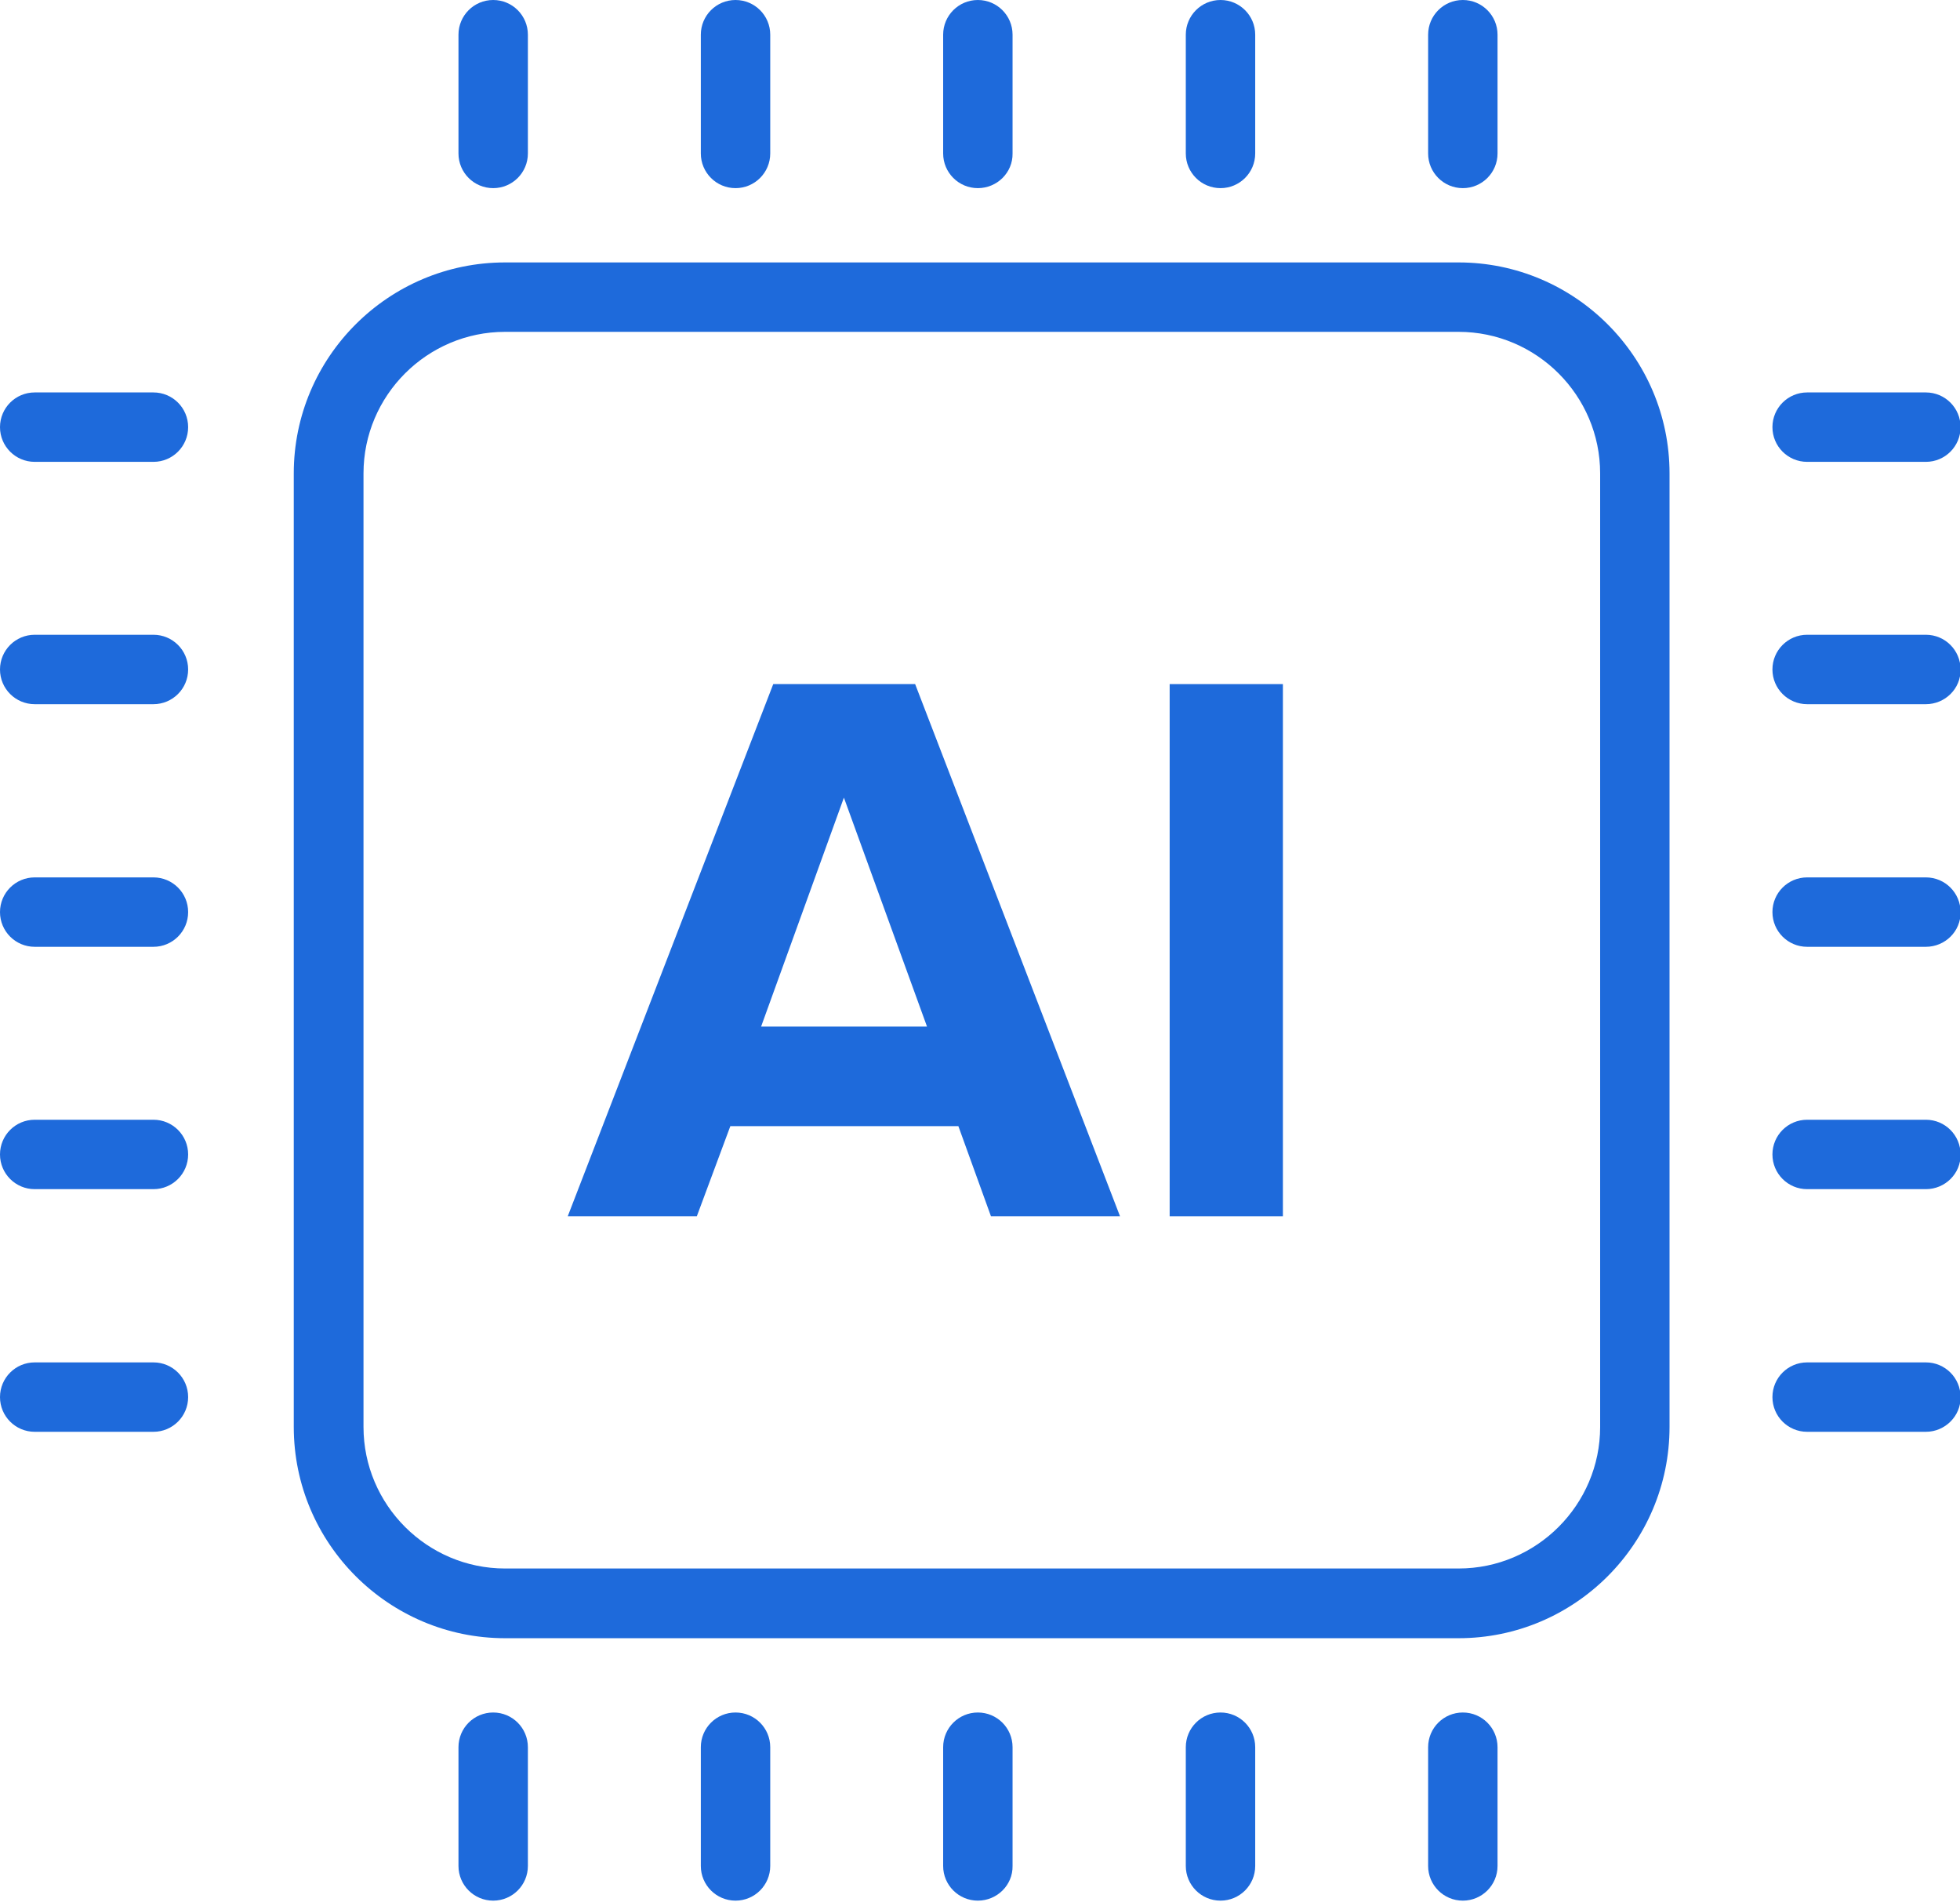 <?xml version="1.0" encoding="UTF-8"?>
<svg xmlns="http://www.w3.org/2000/svg" xmlns:xlink="http://www.w3.org/1999/xlink" id="Layer_1" viewBox="0 0 850 824.69">
  <defs>
    <clipPath id="clippath">
      <rect x="767.72" y="169.02" width="82.28" height="32" fill="none" stroke-width="0"></rect>
    </clipPath>
    <clipPath id="clippath-1">
      <rect x="767.72" y="274.35" width="82.28" height="32" fill="none" stroke-width="0"></rect>
    </clipPath>
    <clipPath id="clippath-2">
      <rect x="767.72" y="379.69" width="82.28" height="32" fill="none" stroke-width="0"></rect>
    </clipPath>
    <clipPath id="clippath-3">
      <rect x="767.72" y="485.02" width="82.28" height="32" fill="none" stroke-width="0"></rect>
    </clipPath>
    <clipPath id="clippath-4">
      <rect x="767.72" y="590.35" width="82.28" height="30.67" fill="none" stroke-width="0"></rect>
    </clipPath>
    <clipPath id="clippath-5">
      <rect y="169.02" width="82.39" height="32" fill="none" stroke-width="0"></rect>
    </clipPath>
    <clipPath id="clippath-6">
      <rect y="274.35" width="82.39" height="32" fill="none" stroke-width="0"></rect>
    </clipPath>
    <clipPath id="clippath-7">
      <rect y="379.69" width="82.39" height="32" fill="none" stroke-width="0"></rect>
    </clipPath>
    <clipPath id="clippath-8">
      <rect y="485.02" width="82.39" height="32" fill="none" stroke-width="0"></rect>
    </clipPath>
    <clipPath id="clippath-9">
      <rect y="590.35" width="82.39" height="30.67" fill="none" stroke-width="0"></rect>
    </clipPath>
    <clipPath id="clippath-10">
      <rect x="198.39" y="742.35" width="30.67" height="82.33" fill="none" stroke-width="0"></rect>
    </clipPath>
    <clipPath id="clippath-11">
      <rect x="303.72" y="742.35" width="30.67" height="82.33" fill="none" stroke-width="0"></rect>
    </clipPath>
    <clipPath id="clippath-12">
      <rect x="407.72" y="742.35" width="32" height="82.33" fill="none" stroke-width="0"></rect>
    </clipPath>
    <clipPath id="clippath-13">
      <rect x="513.06" y="742.35" width="32" height="82.33" fill="none" stroke-width="0"></rect>
    </clipPath>
    <clipPath id="clippath-14">
      <rect x="618.39" y="742.35" width="32" height="82.33" fill="none" stroke-width="0"></rect>
    </clipPath>
  </defs>
  <path d="M632.54,710.44H219.03c-50.43,0-91.63-41.06-91.63-91.63V205.3c0-50.43,41.06-91.49,91.63-91.49h413.51c50.44,0,91.49,41.06,91.49,91.49v413.51c0,50.57-41.06,91.63-91.49,91.63ZM219.03,143.91c-33.8,0-61.39,27.59-61.39,61.39v413.51c0,33.8,27.59,61.4,61.39,61.4h413.51c33.8,0,61.4-27.59,61.4-61.4V205.3c0-33.8-27.59-61.39-61.4-61.39H219.03Z" fill="#1e6adb" stroke-width="0"></path>
  <path d="M485.73,527.45h-55.98l-14.13-39.08h-98.89l-14.53,39.08h-55.98l89.12-230.79h61.53l88.85,230.79ZM402.02,445.2l-36.04-99.29-35.91,99.29h71.95Z" fill="#1e6adb" stroke-width="0"></path>
  <path d="M507.25,296.67h49.11v230.79h-49.11v-230.79Z" fill="#1e6adb" stroke-width="0"></path>
  <path d="M213.88,81.59c-8.32,0-15.05-6.73-15.05-15.05V15.05c0-8.32,6.73-15.05,15.05-15.05s15.05,6.73,15.05,15.05v51.49c0,8.32-6.73,15.05-15.05,15.05Z" fill="#1e6adb" stroke-width="0"></path>
  <path d="M318.98,81.59c-8.32,0-15.05-6.73-15.05-15.05V15.05c0-8.32,6.73-15.05,15.05-15.05s15.05,6.73,15.05,15.05v51.49c0,8.32-6.73,15.05-15.05,15.05Z" fill="#1e6adb" stroke-width="0"></path>
  <path d="M424.07,81.59c-8.32,0-15.05-6.73-15.05-15.05V15.05c0-8.32,6.73-15.05,15.05-15.05s15.05,6.73,15.05,15.05v51.49c.14,8.32-6.73,15.05-15.05,15.05Z" fill="#1e6adb" stroke-width="0"></path>
  <path d="M529.3,81.59c-8.32,0-15.05-6.73-15.05-15.05V15.05c0-8.32,6.73-15.05,15.05-15.05s15.05,6.73,15.05,15.05v51.49c0,8.32-6.73,15.05-15.05,15.05Z" fill="#1e6adb" stroke-width="0"></path>
  <path d="M634.39,81.59c-8.32,0-15.05-6.73-15.05-15.05V15.05c0-8.32,6.73-15.05,15.05-15.05s15.05,6.73,15.05,15.05v51.49c0,8.32-6.73,15.05-15.05,15.05Z" fill="#1e6adb" stroke-width="0"></path>
  <g clip-path="url(#clippath)">
    <path d="M835.2,200.29h-51.49c-8.32,0-15.05-6.73-15.05-15.05s6.73-15.05,15.05-15.05h51.49c8.32,0,15.05,6.73,15.05,15.05s-6.73,15.05-15.05,15.05Z" fill="#1e6adb" stroke-width="0"></path>
  </g>
  <g clip-path="url(#clippath-1)">
    <path d="M835.2,305.38h-51.49c-8.32,0-15.05-6.73-15.05-15.05s6.73-15.05,15.05-15.05h51.49c8.32,0,15.05,6.73,15.05,15.05.14,8.32-6.73,15.05-15.05,15.05Z" fill="#1e6adb" stroke-width="0"></path>
  </g>
  <g clip-path="url(#clippath-2)">
    <path d="M835.2,410.6h-51.49c-8.32,0-15.05-6.73-15.05-15.05s6.73-15.05,15.05-15.05h51.49c8.32,0,15.05,6.73,15.05,15.05.14,8.32-6.73,15.05-15.05,15.05Z" fill="#1e6adb" stroke-width="0"></path>
  </g>
  <g clip-path="url(#clippath-3)">
    <path d="M835.2,515.7h-51.49c-8.32,0-15.05-6.73-15.05-15.05s6.73-15.05,15.05-15.05h51.49c8.32,0,15.05,6.73,15.05,15.05.14,8.32-6.73,15.05-15.05,15.05Z" fill="#1e6adb" stroke-width="0"></path>
  </g>
  <g clip-path="url(#clippath-4)">
    <path d="M835.2,620.93h-51.49c-8.32,0-15.05-6.73-15.05-15.05s6.73-15.05,15.05-15.05h51.49c8.32,0,15.05,6.73,15.05,15.05.14,8.19-6.73,15.05-15.05,15.05Z" fill="#1e6adb" stroke-width="0"></path>
  </g>
  <g clip-path="url(#clippath-5)">
    <path d="M66.54,200.29H15.05c-8.32,0-15.05-6.73-15.05-15.05s6.73-15.05,15.05-15.05h51.49c8.32,0,15.05,6.73,15.05,15.05s-6.73,15.05-15.05,15.05Z" fill="#1e6adb" stroke-width="0"></path>
  </g>
  <g clip-path="url(#clippath-6)">
    <path d="M66.54,305.38H15.05c-8.32,0-15.05-6.73-15.05-15.05s6.73-15.05,15.05-15.05h51.49c8.32,0,15.05,6.73,15.05,15.05s-6.73,15.05-15.05,15.05Z" fill="#1e6adb" stroke-width="0"></path>
  </g>
  <g clip-path="url(#clippath-7)">
    <path d="M66.54,410.6H15.05c-8.32,0-15.05-6.73-15.05-15.05s6.73-15.05,15.05-15.05h51.49c8.32,0,15.05,6.73,15.05,15.05s-6.73,15.05-15.05,15.05Z" fill="#1e6adb" stroke-width="0"></path>
  </g>
  <g clip-path="url(#clippath-8)">
    <path d="M66.54,515.7H15.05c-8.32,0-15.05-6.73-15.05-15.05s6.73-15.05,15.05-15.05h51.49c8.32,0,15.05,6.73,15.05,15.05s-6.73,15.05-15.05,15.05Z" fill="#1e6adb" stroke-width="0"></path>
  </g>
  <g clip-path="url(#clippath-9)">
    <path d="M66.54,620.93H15.05c-8.32,0-15.05-6.73-15.05-15.05s6.73-15.05,15.05-15.05h51.49c8.32,0,15.05,6.73,15.05,15.05s-6.73,15.05-15.05,15.05Z" fill="#1e6adb" stroke-width="0"></path>
  </g>
  <g clip-path="url(#clippath-10)">
    <path d="M213.88,824.25c-8.32,0-15.05-6.73-15.05-15.05v-51.49c0-8.32,6.73-15.05,15.05-15.05s15.05,6.73,15.05,15.05v51.49c0,8.32-6.73,15.05-15.05,15.05Z" fill="#1e6adb" stroke-width="0"></path>
  </g>
  <g clip-path="url(#clippath-11)">
    <path d="M318.98,824.25c-8.32,0-15.05-6.73-15.05-15.05v-51.49c0-8.32,6.73-15.05,15.05-15.05s15.05,6.73,15.05,15.05v51.49c0,8.32-6.73,15.05-15.05,15.05Z" fill="#1e6adb" stroke-width="0"></path>
  </g>
  <g clip-path="url(#clippath-12)">
    <path d="M424.07,824.25c-8.32,0-15.05-6.73-15.05-15.05v-51.49c0-8.32,6.73-15.05,15.05-15.05s15.05,6.73,15.05,15.05v51.49c.14,8.32-6.73,15.05-15.05,15.05Z" fill="#1e6adb" stroke-width="0"></path>
  </g>
  <g clip-path="url(#clippath-13)">
    <path d="M529.3,824.25c-8.32,0-15.05-6.73-15.05-15.05v-51.49c0-8.32,6.73-15.05,15.05-15.05s15.05,6.73,15.05,15.05v51.49c0,8.32-6.73,15.05-15.05,15.05Z" fill="#1e6adb" stroke-width="0"></path>
  </g>
  <g clip-path="url(#clippath-14)">
    <path d="M634.39,824.25c-8.32,0-15.05-6.73-15.05-15.05v-51.49c0-8.32,6.73-15.05,15.05-15.05s15.05,6.73,15.05,15.05v51.49c0,8.32-6.73,15.05-15.05,15.05Z" fill="#1e6adb" stroke-width="0"></path>
  </g>
</svg>
